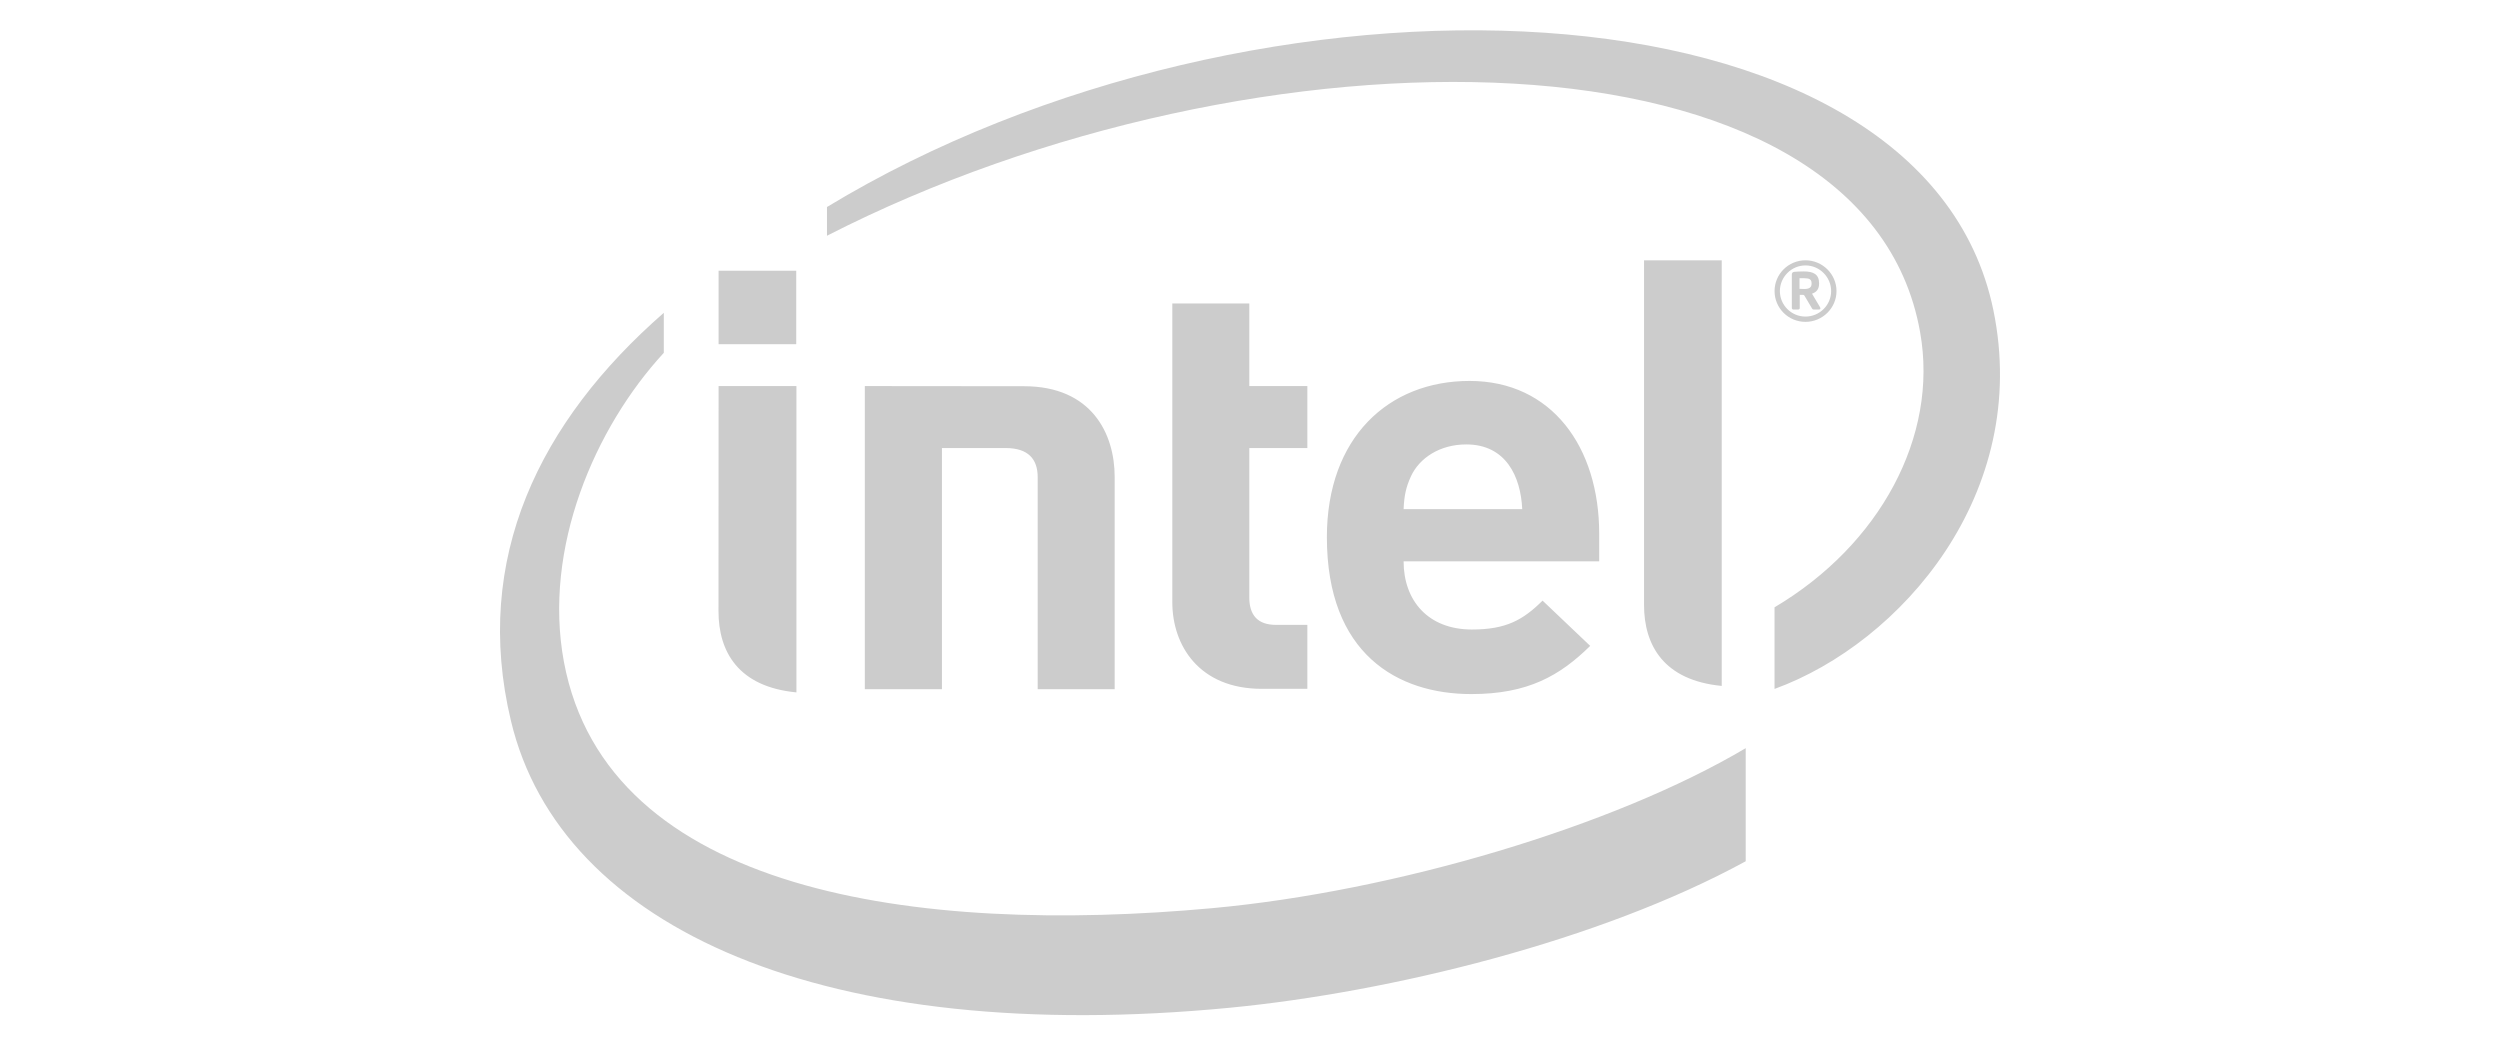 <svg width="165" height="70" viewBox="0 0 165 70" fill="none" xmlns="http://www.w3.org/2000/svg">
<g clip-path="url(#clip0_1336_1772)">
<path d="M62.168 29.571V45.488H57.079V25.481L67.585 25.491C72.048 25.491 73.568 28.624 73.568 31.47V45.488H68.488V31.496C68.488 30.304 67.868 29.571 66.373 29.571H62.168V29.571ZM96.773 29.332C95.034 29.332 93.687 30.222 93.125 31.431C92.792 32.156 92.677 32.712 92.638 33.601H100.467C100.367 31.431 99.378 29.332 96.773 29.332V29.332ZM92.638 37.049C92.638 39.641 94.256 41.548 97.145 41.548C99.393 41.548 100.51 40.928 101.81 39.641L104.953 42.629C102.941 44.607 100.829 45.809 97.108 45.809C92.236 45.809 87.574 43.164 87.574 35.456C87.574 28.87 91.645 25.142 96.993 25.142C102.415 25.142 105.547 29.507 105.547 35.224V37.049H92.638V37.049ZM83.278 45.463C79.132 45.463 77.373 42.589 77.373 39.751V20.03H82.454V25.481H86.285V29.571H82.454V39.434C82.454 40.597 83.006 41.242 84.218 41.242H86.285V45.463H83.278ZM52.551 22.716H47.427V17.87H52.551V22.716ZM52.564 45.698C48.727 45.331 47.421 43.014 47.421 40.34L47.427 25.481H52.564V45.698H52.564ZM113.634 45.271C109.805 44.903 108.506 42.589 108.506 39.919V17.18H113.634V45.271V45.271ZM131.562 20.466C126.915 -2.094 82.931 -3.522 54.581 13.662V15.559C82.902 1.068 123.069 1.153 126.729 21.932C127.953 28.802 124.064 35.966 117.119 40.083V45.47C125.479 42.425 134.051 32.552 131.562 20.466V20.466ZM80.028 59.937C60.462 61.738 40.072 58.91 37.219 43.688C35.823 36.183 39.256 28.229 43.811 23.287V20.645C35.612 27.804 31.161 36.868 33.723 47.577C36.993 61.31 54.492 69.092 81.202 66.508C91.77 65.481 105.601 62.098 115.217 56.843V49.378C106.492 54.551 92.053 58.829 80.028 59.937" fill="#CCCCCC"/>
<path d="M119.564 18.69C119.564 18.442 119.419 18.363 119.087 18.363H118.767V19.064C118.813 19.064 119.046 19.073 119.087 19.073C119.419 19.073 119.564 18.962 119.564 18.73V18.69V18.69ZM120.064 20.427H119.684C119.65 20.427 119.62 20.406 119.605 20.377L119.087 19.503C119.078 19.485 119.033 19.463 119.015 19.463H118.783V20.331C118.783 20.377 118.751 20.427 118.69 20.427H118.346C118.303 20.427 118.26 20.377 118.26 20.331V18.137C118.26 18.01 118.31 17.957 118.418 17.941C118.539 17.925 118.869 17.914 119.046 17.914C119.677 17.914 120.059 18.099 120.059 18.69V18.73C120.059 19.096 119.876 19.288 119.593 19.383L120.13 20.287C120.134 20.306 120.146 20.331 120.146 20.352C120.146 20.387 120.125 20.427 120.064 20.427L120.064 20.427ZM119.162 17.518C118.228 17.518 117.472 18.287 117.472 19.212C117.472 20.138 118.228 20.894 119.162 20.894C120.092 20.894 120.855 20.138 120.855 19.212C120.855 18.287 120.092 17.518 119.162 17.518ZM119.162 21.243C118.027 21.243 117.121 20.331 117.121 19.212C117.121 18.094 118.027 17.18 119.162 17.18C120.286 17.18 121.209 18.094 121.209 19.212C121.209 20.331 120.286 21.243 119.162 21.243Z" fill="#CCCCCC"/>
</g>
<defs>
<clipPath id="clip0_1336_1772">
<rect width="99" height="65" fill="white" transform="translate(33 2)"/>
</clipPath>
</defs>
</svg>
